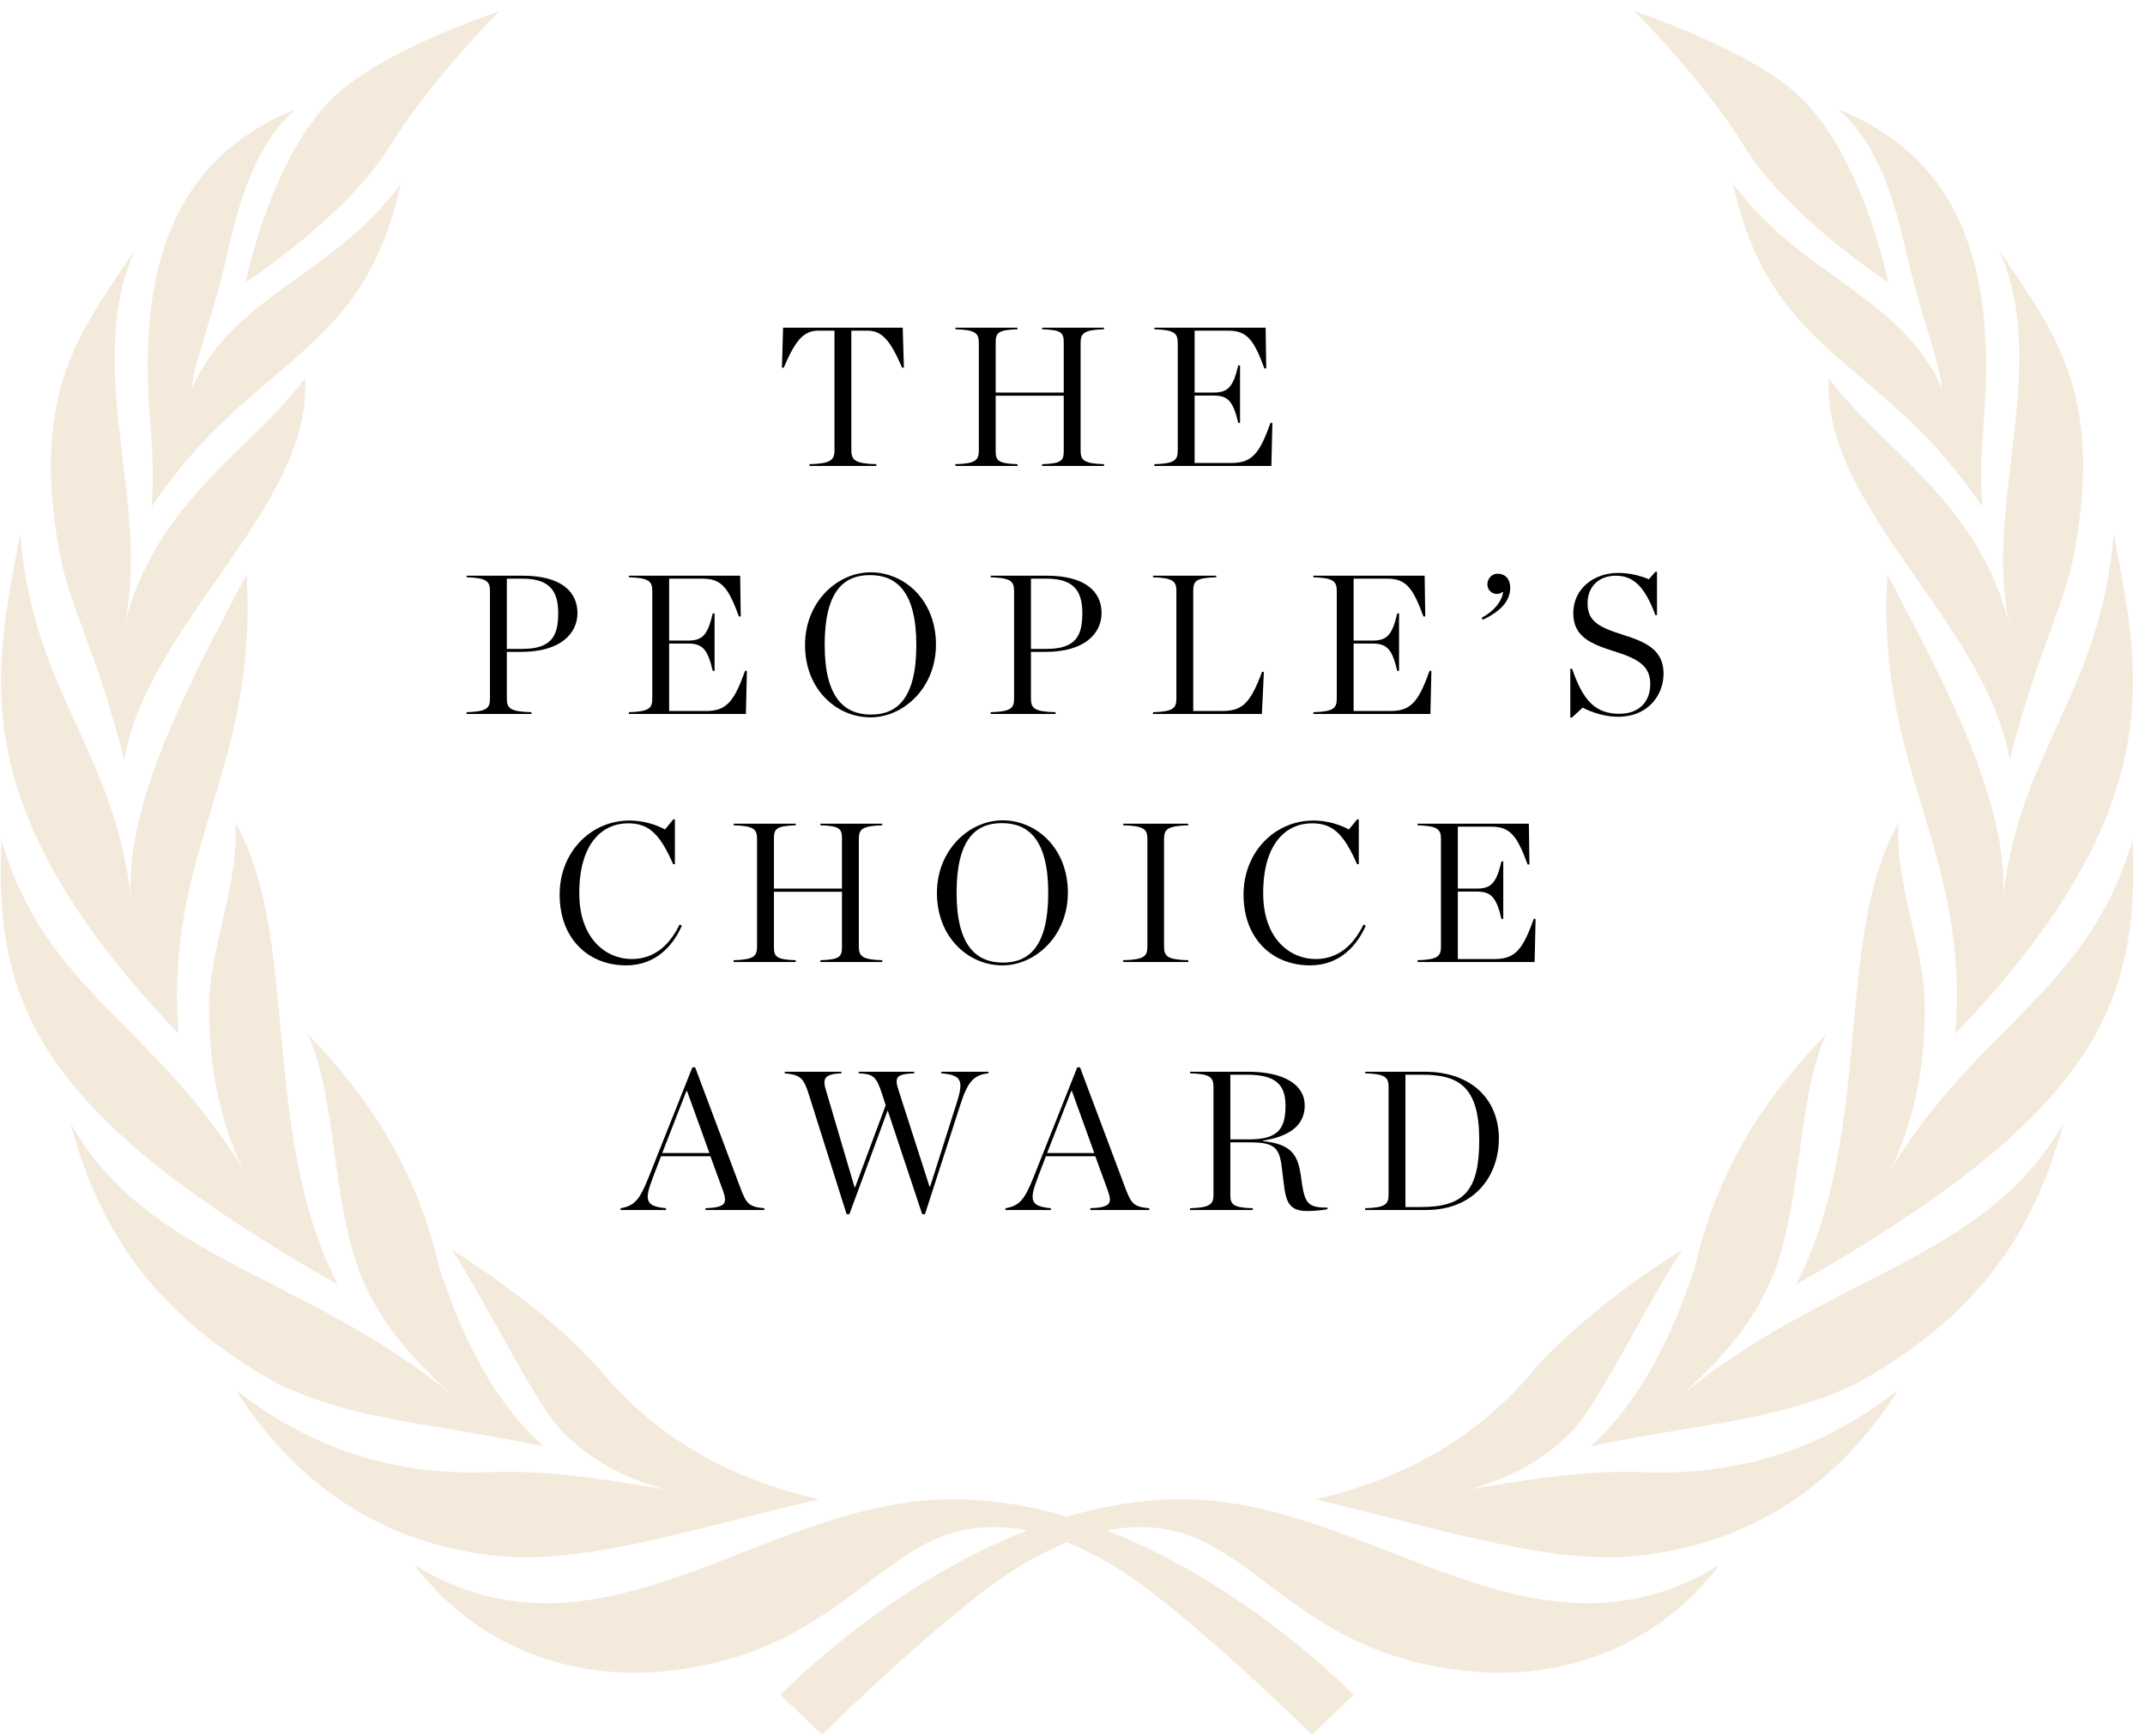<svg width="173" height="140" viewBox="0 0 173 140" fill="none" xmlns="http://www.w3.org/2000/svg">
<g opacity="0.21" clip-path="url(#clip0_738_103)">
<path d="M19.818 22.761C19.818 22.761 21.791 12.741 26.947 7.787C30.873 4.014 40.292 0.9 40.292 0.9C40.292 0.9 34.827 6.317 31.411 11.831C27.881 17.527 19.818 22.761 19.818 22.761ZM12.24 40.851C20.376 28.703 29.291 28.915 32.333 14.789C26.91 22.255 18.906 23.729 15.48 31.289C15.732 28.927 17.215 25.417 18.343 20.433C19.394 15.784 20.687 11.552 23.882 8.791C15.018 12.376 11.03 19.935 12.081 33.632C12.25 35.824 12.427 37.523 12.238 40.849L12.24 40.851ZM66.048 120.902C58.502 119.193 52.635 115.643 48.33 110.38C45.125 106.838 40.988 103.698 36.424 100.74C39.92 106.246 43.158 113.221 45.424 115.527C47.523 117.623 50.218 119.2 53.675 120.114C48.551 119.207 43.723 118.56 39.799 118.71C30.963 119.08 24.431 116.312 18.986 112.065C23.773 119.533 30.416 124.252 39.467 125.402C46.697 126.319 55.1 123.488 66.05 120.902H66.048ZM43.822 116.636C39.894 113.074 37.298 108.001 35.403 102.138C33.515 93.958 29.514 88.251 24.809 83.369C27.274 88.769 26.675 97.424 29.371 103.486C30.921 106.971 33.568 109.951 36.735 112.714C24.738 102.712 11.962 101.747 5.655 90.513C7.749 98.108 11.425 105.432 22.283 111.523C28.623 114.619 35.133 114.782 43.822 116.636ZM27.257 103.6C20.886 91.246 24.276 75.65 18.984 66.337C19.294 71.362 16.878 76.405 16.861 81.144C16.845 85.797 17.629 90.222 19.614 94.308C12.519 82.656 3.574 79.832 0.118 67.708C-0.527 81.262 3.343 89.988 27.257 103.6ZM19.883 46.317C15.084 55.424 9.644 65.524 10.642 73.308C9.559 60.686 2.673 56.171 1.63 43.016C-0.425 54.087 -3.329 64.84 14.407 83.371C13.209 68.523 20.851 62.117 19.883 46.319V46.317ZM10.025 61.25C11.918 50.231 25.219 40.852 24.605 30.496C20.369 36.261 12.627 40.283 10.025 50.401C12.24 40.852 6.584 29.414 10.954 20.005C7.096 26.055 2.253 30.937 4.814 44.603C5.655 49.088 7.574 51.888 10.025 61.25ZM140.695 11.831C144.225 17.527 152.288 22.761 152.288 22.761C152.288 22.761 150.315 12.741 145.159 7.787C141.231 4.014 131.814 0.9 131.814 0.9C131.814 0.9 137.28 6.317 140.695 11.831ZM153.763 20.436C154.891 25.42 156.374 28.928 156.626 31.292C153.2 23.731 145.196 22.258 139.773 14.792C142.815 28.918 151.73 28.706 159.866 40.854C159.679 37.528 159.855 35.828 160.023 33.637C161.076 19.941 157.087 12.381 148.223 8.796C151.417 11.559 152.71 15.789 153.761 20.438L153.763 20.436ZM96.219 120.92C92.723 120.795 89.297 121.348 86.053 122.311C82.809 121.348 79.383 120.795 75.887 120.92C61.003 121.454 48.267 135.278 33.428 126.205C40.44 135.364 50.332 135.023 52.875 134.833C64.565 133.96 68.927 127.565 74.618 124.514C77.369 123.038 80.208 122.902 82.835 123.417C71.41 127.866 62.944 136.667 62.944 136.667L66.293 139.902C66.293 139.902 73.021 133.213 79.079 128.511C80.319 127.548 82.884 125.643 86.053 124.379C89.224 125.643 91.787 127.55 93.028 128.511C99.085 133.211 105.813 139.902 105.813 139.902L109.162 136.667C109.162 136.667 100.696 127.867 89.272 123.417C91.898 122.902 94.737 123.038 97.488 124.514C103.18 127.565 107.541 133.96 119.231 134.833C121.774 135.023 131.666 135.364 138.678 126.205C123.839 135.278 111.105 121.454 96.219 120.92ZM132.309 118.71C128.385 118.56 123.557 119.205 118.433 120.114C121.89 119.202 124.584 117.624 126.683 115.527C128.949 113.221 132.188 106.246 135.684 100.74C131.12 103.698 126.981 106.838 123.778 110.38C119.471 115.643 113.604 119.193 106.06 120.902C117.009 123.486 125.413 126.319 132.642 125.402C141.694 124.252 148.337 119.533 153.123 112.065C147.678 116.312 141.146 119.08 132.311 118.71H132.309ZM135.369 112.715C138.537 109.952 141.183 106.972 142.733 103.488C145.429 97.424 144.831 88.771 147.297 83.371C142.592 88.253 138.591 93.962 136.703 102.14C134.806 108.003 132.212 113.075 128.284 116.638C136.973 114.784 143.483 114.621 149.823 111.525C160.681 105.434 164.357 98.11 166.451 90.514C160.144 101.749 147.369 102.714 135.371 112.715H135.369ZM144.849 103.6C168.763 89.986 172.633 81.262 171.988 67.708C168.532 79.832 159.586 82.656 152.492 94.31C154.477 90.224 155.262 85.799 155.245 81.146C155.228 76.407 152.812 71.364 153.122 66.339C147.83 75.65 151.22 91.248 144.849 103.602V103.6ZM152.224 46.317C151.256 62.117 158.897 68.521 157.699 83.369C175.437 64.838 172.533 54.086 170.476 43.014C169.433 56.171 162.547 60.686 161.464 73.306C162.461 65.524 157.022 55.424 152.224 46.315V46.317ZM162.081 50.401C159.479 40.283 151.737 36.261 147.501 30.496C146.887 40.852 160.19 50.231 162.081 61.25C164.534 51.888 166.451 49.088 167.292 44.603C169.854 30.937 165.011 26.055 161.153 20.005C165.523 29.414 159.865 40.852 162.081 50.401Z" fill="#CC9A52"/>
</g>
<path d="M110.104 97.576V97.432C111.736 97.384 111.992 97.112 111.992 96.328V87.656C111.992 86.888 111.736 86.6 110.104 86.552V86.424H114.888C118.808 86.424 120.888 88.776 120.888 91.816C120.888 94.728 119.016 97.576 115 97.576H110.104ZM113.352 97.336H114.568C118.072 97.336 119.304 96.04 119.304 91.912C119.304 87.72 117.736 86.664 114.728 86.664H113.352V97.336Z" fill="black"/>
<path d="M99.23 91.88H100.75C103.15 91.88 103.678 90.952 103.678 89.16C103.678 87.48 102.91 86.664 100.558 86.664H99.23V91.88ZM99.23 92.12V96.344C99.23 97.128 99.438 97.384 101.038 97.432V97.576H95.982V97.432C97.614 97.384 97.87 97.112 97.87 96.328V87.656C97.87 86.888 97.614 86.6 95.982 86.552V86.424H100.638C103.582 86.424 105.23 87.48 105.23 89.144C105.23 90.584 104.238 91.608 101.87 91.976V92.024C104.19 92.264 104.686 93.144 104.926 94.872L105.022 95.56C105.278 97.064 105.55 97.384 107.07 97.384V97.512C106.542 97.608 105.95 97.656 105.422 97.656C104.014 97.656 103.726 96.968 103.55 95.528L103.374 94.088C103.182 92.488 102.702 92.12 100.798 92.12H99.23Z" fill="black"/>
<path d="M89.347 96.008L88.339 93.24H84.355L83.699 94.952C82.963 96.856 83.139 97.272 84.755 97.432V97.576H81.091V97.432C82.195 97.24 82.611 96.808 83.363 94.92L86.883 86.072H87.107L90.723 95.704C91.235 97.08 91.427 97.32 92.691 97.432V97.576H87.939V97.432C89.587 97.368 89.715 97.032 89.347 96.008ZM84.451 92.984H88.259L86.451 87.976H86.403L84.451 92.984Z" fill="black"/>
<path d="M71.433 89.128L71.162 88.28C70.665 86.744 70.409 86.616 69.257 86.552V86.424H73.737V86.552C72.266 86.616 72.121 86.856 72.49 87.976L74.969 95.688H75.017L77.177 88.888C77.754 87.064 77.498 86.696 75.913 86.552V86.424H79.722V86.552C78.505 86.68 78.041 87.272 77.466 89.048L74.602 97.912H74.377L71.594 89.544L68.505 97.912H68.281L65.242 88.28C64.809 86.904 64.553 86.68 63.289 86.552V86.424H67.865V86.552C66.394 86.616 66.346 87.032 66.633 87.976L68.921 95.736H68.969L71.433 89.128Z" fill="black"/>
<path d="M58.306 96.008L57.298 93.24H53.314L52.658 94.952C51.922 96.856 52.098 97.272 53.714 97.432V97.576H50.05V97.432C51.154 97.24 51.57 96.808 52.322 94.92L55.842 86.072H56.066L59.682 95.704C60.194 97.08 60.386 97.32 61.65 97.432V97.576H56.898V97.432C58.546 97.368 58.674 97.032 58.306 96.008ZM53.41 92.984H57.218L55.41 87.976H55.362L53.41 92.984Z" fill="black"/>
<path d="M114.33 77.576V77.432C115.962 77.384 116.218 77.112 116.218 76.328V67.656C116.218 66.888 115.962 66.6 114.33 66.552V66.424H123.306L123.354 69.704L123.21 69.72C122.362 67.416 121.818 66.664 120.282 66.664H117.578V71.656H119.098C120.266 71.656 120.682 71.224 121.098 69.464H121.242V74.104H121.098C120.682 72.344 120.266 71.896 119.098 71.896H117.578V77.336H120.554C122.234 77.336 122.826 76.536 123.706 74.088L123.85 74.104L123.77 77.576H114.33Z" fill="black"/>
<path d="M105.655 77.848C102.631 77.848 100.295 75.72 100.295 72.136C100.295 68.728 102.791 66.168 105.943 66.168C107.031 66.168 108.055 66.488 108.791 66.888L109.463 66.072H109.591V69.688H109.447C108.343 67.128 107.399 66.392 105.815 66.392C103.751 66.392 101.879 67.992 101.879 72.024C101.879 75.752 104.087 77.336 106.103 77.336C108.039 77.336 109.207 76.104 109.975 74.552L110.151 74.648C109.463 76.216 108.087 77.848 105.655 77.848Z" fill="black"/>
<path d="M90.588 77.576V77.432C92.268 77.384 92.54 77.128 92.54 76.328V67.656C92.54 66.872 92.268 66.6 90.588 66.552V66.424H95.836V66.552C94.156 66.6 93.884 66.872 93.884 67.656V76.328C93.884 77.128 94.156 77.384 95.836 77.432V77.576H90.588Z" fill="black"/>
<path d="M80.847 77.848C78.095 77.848 75.567 75.576 75.567 72.024C75.567 68.488 78.207 66.152 80.863 66.152C83.599 66.152 86.127 68.408 86.127 71.976C86.127 75.496 83.487 77.848 80.847 77.848ZM80.895 77.624C82.975 77.624 84.543 76.344 84.543 72.008C84.543 67.64 82.895 66.376 80.799 66.376C78.719 66.376 77.151 67.64 77.151 71.992C77.151 76.344 78.799 77.624 80.895 77.624Z" fill="black"/>
<path d="M59.171 77.576V77.432C60.803 77.384 61.059 77.112 61.059 76.328V67.656C61.059 66.872 60.803 66.6 59.171 66.552V66.424H64.179V66.552C62.579 66.6 62.419 66.856 62.419 67.64V71.656H67.907V67.64C67.907 66.856 67.763 66.6 66.163 66.552V66.424H71.155V66.552C69.539 66.6 69.267 66.872 69.267 67.656V76.328C69.267 77.112 69.539 77.384 71.155 77.432V77.576H66.163V77.432C67.763 77.384 67.907 77.128 67.907 76.344V71.912H62.419V76.344C62.419 77.128 62.579 77.384 64.179 77.432V77.576H59.171Z" fill="black"/>
<path d="M50.496 77.848C47.472 77.848 45.136 75.72 45.136 72.136C45.136 68.728 47.632 66.168 50.784 66.168C51.872 66.168 52.896 66.488 53.632 66.888L54.304 66.072H54.432V69.688H54.288C53.184 67.128 52.24 66.392 50.656 66.392C48.592 66.392 46.72 67.992 46.72 72.024C46.72 75.752 48.928 77.336 50.944 77.336C52.88 77.336 54.048 76.104 54.816 74.552L54.992 74.648C54.304 76.216 52.928 77.848 50.496 77.848Z" fill="black"/>
<path d="M126.65 57.864V53.928H126.794C127.674 56.505 128.682 57.56 130.602 57.56C132.314 57.56 133.098 56.456 133.098 55.193C133.098 53.785 132.298 53.176 130.186 52.52C128.234 51.913 126.89 51.304 126.89 49.449C126.89 47.449 128.57 46.2 130.506 46.2C131.498 46.2 132.394 46.456 132.986 46.712L133.514 46.105H133.642V49.608H133.514C132.65 47.288 131.738 46.425 130.314 46.425C129.002 46.425 128.042 47.257 128.042 48.648C128.042 50.089 128.922 50.569 130.906 51.193C132.81 51.785 134.17 52.441 134.17 54.328C134.17 56.008 132.97 57.8 130.49 57.8C129.482 57.8 128.41 57.465 127.642 57.065L126.778 57.864H126.65Z" fill="black"/>
<path d="M119.594 49.976L119.498 49.816C120.522 49.288 121.146 48.44 121.226 47.768L121.162 47.736C121.05 47.848 120.89 47.896 120.73 47.896C120.314 47.896 119.962 47.576 119.962 47.128C119.962 46.664 120.314 46.264 120.778 46.264C121.418 46.264 121.802 46.712 121.802 47.384C121.802 48.44 121.082 49.272 119.594 49.976Z" fill="black"/>
<path d="M105.926 57.576V57.432C107.558 57.384 107.814 57.112 107.814 56.328V47.656C107.814 46.888 107.558 46.6 105.926 46.552V46.424H114.902L114.95 49.704L114.806 49.72C113.958 47.416 113.414 46.664 111.878 46.664H109.174V51.656H110.694C111.862 51.656 112.278 51.224 112.694 49.464H112.838V54.104H112.694C112.278 52.344 111.862 51.896 110.694 51.896H109.174V57.336H112.15C113.83 57.336 114.422 56.536 115.302 54.088L115.446 54.104L115.366 57.576H105.926Z" fill="black"/>
<path d="M92.991 57.576V57.432C94.623 57.384 94.879 57.112 94.879 56.328V47.656C94.879 46.888 94.623 46.6 92.991 46.552V46.424H98.095V46.552C96.431 46.6 96.239 46.856 96.239 47.656V57.336H98.543C100.191 57.336 100.831 56.744 101.791 54.168L101.935 54.184L101.775 57.576H92.991Z" fill="black"/>
<path d="M79.901 57.576V57.432C81.533 57.384 81.789 57.112 81.789 56.328V47.656C81.789 46.888 81.533 46.6 79.901 46.552V46.424H84.429C87.533 46.424 88.845 47.72 88.845 49.432C88.845 51.048 87.533 52.568 84.317 52.568H83.149V56.328C83.149 57.144 83.453 57.384 85.133 57.432V57.576H79.901ZM83.149 52.328H84.397C86.797 52.328 87.293 51.24 87.293 49.448C87.293 47.848 86.765 46.664 84.445 46.664H83.149V52.328Z" fill="black"/>
<path d="M70.208 57.848C67.456 57.848 64.928 55.576 64.928 52.024C64.928 48.488 67.568 46.152 70.224 46.152C72.96 46.152 75.488 48.408 75.488 51.976C75.488 55.496 72.848 57.848 70.208 57.848ZM70.256 57.624C72.336 57.624 73.904 56.344 73.904 52.008C73.904 47.64 72.256 46.376 70.16 46.376C68.08 46.376 66.512 47.64 66.512 51.992C66.512 56.344 68.16 57.624 70.256 57.624Z" fill="black"/>
<path d="M50.719 57.576V57.432C52.352 57.384 52.608 57.112 52.608 56.328V47.656C52.608 46.888 52.352 46.6 50.719 46.552V46.424H59.696L59.743 49.704L59.599 49.72C58.752 47.416 58.208 46.664 56.672 46.664H53.968V51.656H55.487C56.656 51.656 57.072 51.224 57.487 49.464H57.632V54.104H57.487C57.072 52.344 56.656 51.896 55.487 51.896H53.968V57.336H56.944C58.623 57.336 59.215 56.536 60.096 54.088L60.239 54.104L60.16 57.576H50.719Z" fill="black"/>
<path d="M37.629 57.576V57.432C39.261 57.384 39.517 57.112 39.517 56.328V47.656C39.517 46.888 39.261 46.6 37.629 46.552V46.424H42.157C45.261 46.424 46.573 47.72 46.573 49.432C46.573 51.048 45.261 52.568 42.045 52.568H40.877V56.328C40.877 57.144 41.181 57.384 42.861 57.432V57.576H37.629ZM40.877 52.328H42.125C44.525 52.328 45.021 51.24 45.021 49.448C45.021 47.848 44.493 46.664 42.173 46.664H40.877V52.328Z" fill="black"/>
<path d="M93.101 37.576V37.432C94.733 37.384 94.989 37.112 94.989 36.328V27.656C94.989 26.888 94.733 26.6 93.101 26.552V26.424H102.077L102.125 29.704L101.981 29.72C101.133 27.416 100.589 26.664 99.053 26.664H96.349V31.656H97.869C99.037 31.656 99.453 31.224 99.869 29.464H100.013V34.104H99.869C99.453 32.344 99.037 31.896 97.869 31.896H96.349V37.336H99.325C101.005 37.336 101.597 36.536 102.477 34.088L102.621 34.104L102.541 37.576H93.101Z" fill="black"/>
<path d="M77.057 37.576V37.432C78.689 37.384 78.945 37.112 78.945 36.328V27.656C78.945 26.872 78.689 26.6 77.057 26.552V26.424H82.065V26.552C80.465 26.6 80.305 26.856 80.305 27.64V31.656H85.793V27.64C85.793 26.856 85.649 26.6 84.049 26.552V26.424H89.041V26.552C87.425 26.6 87.153 26.872 87.153 27.656V36.328C87.153 37.112 87.425 37.384 89.041 37.432V37.576H84.049V37.432C85.649 37.384 85.793 37.128 85.793 36.344V31.912H80.305V36.344C80.305 37.128 80.465 37.384 82.065 37.432V37.576H77.057Z" fill="black"/>
<path d="M65.287 37.576V37.432C66.951 37.384 67.303 37.128 67.303 36.328V26.664H66.023C64.871 26.664 64.199 27.32 63.207 29.656L63.063 29.64L63.159 26.424H72.807L72.903 29.64L72.759 29.656C71.783 27.384 71.111 26.664 69.943 26.664H68.663V36.328C68.663 37.128 69.015 37.384 70.679 37.432V37.576H65.287Z" fill="black"/>
<defs>
<clipPath id="clip0_738_103">
<rect width="172" height="139" fill="white" transform="translate(0.053 0.9)"/>
</clipPath>
</defs>
</svg>
